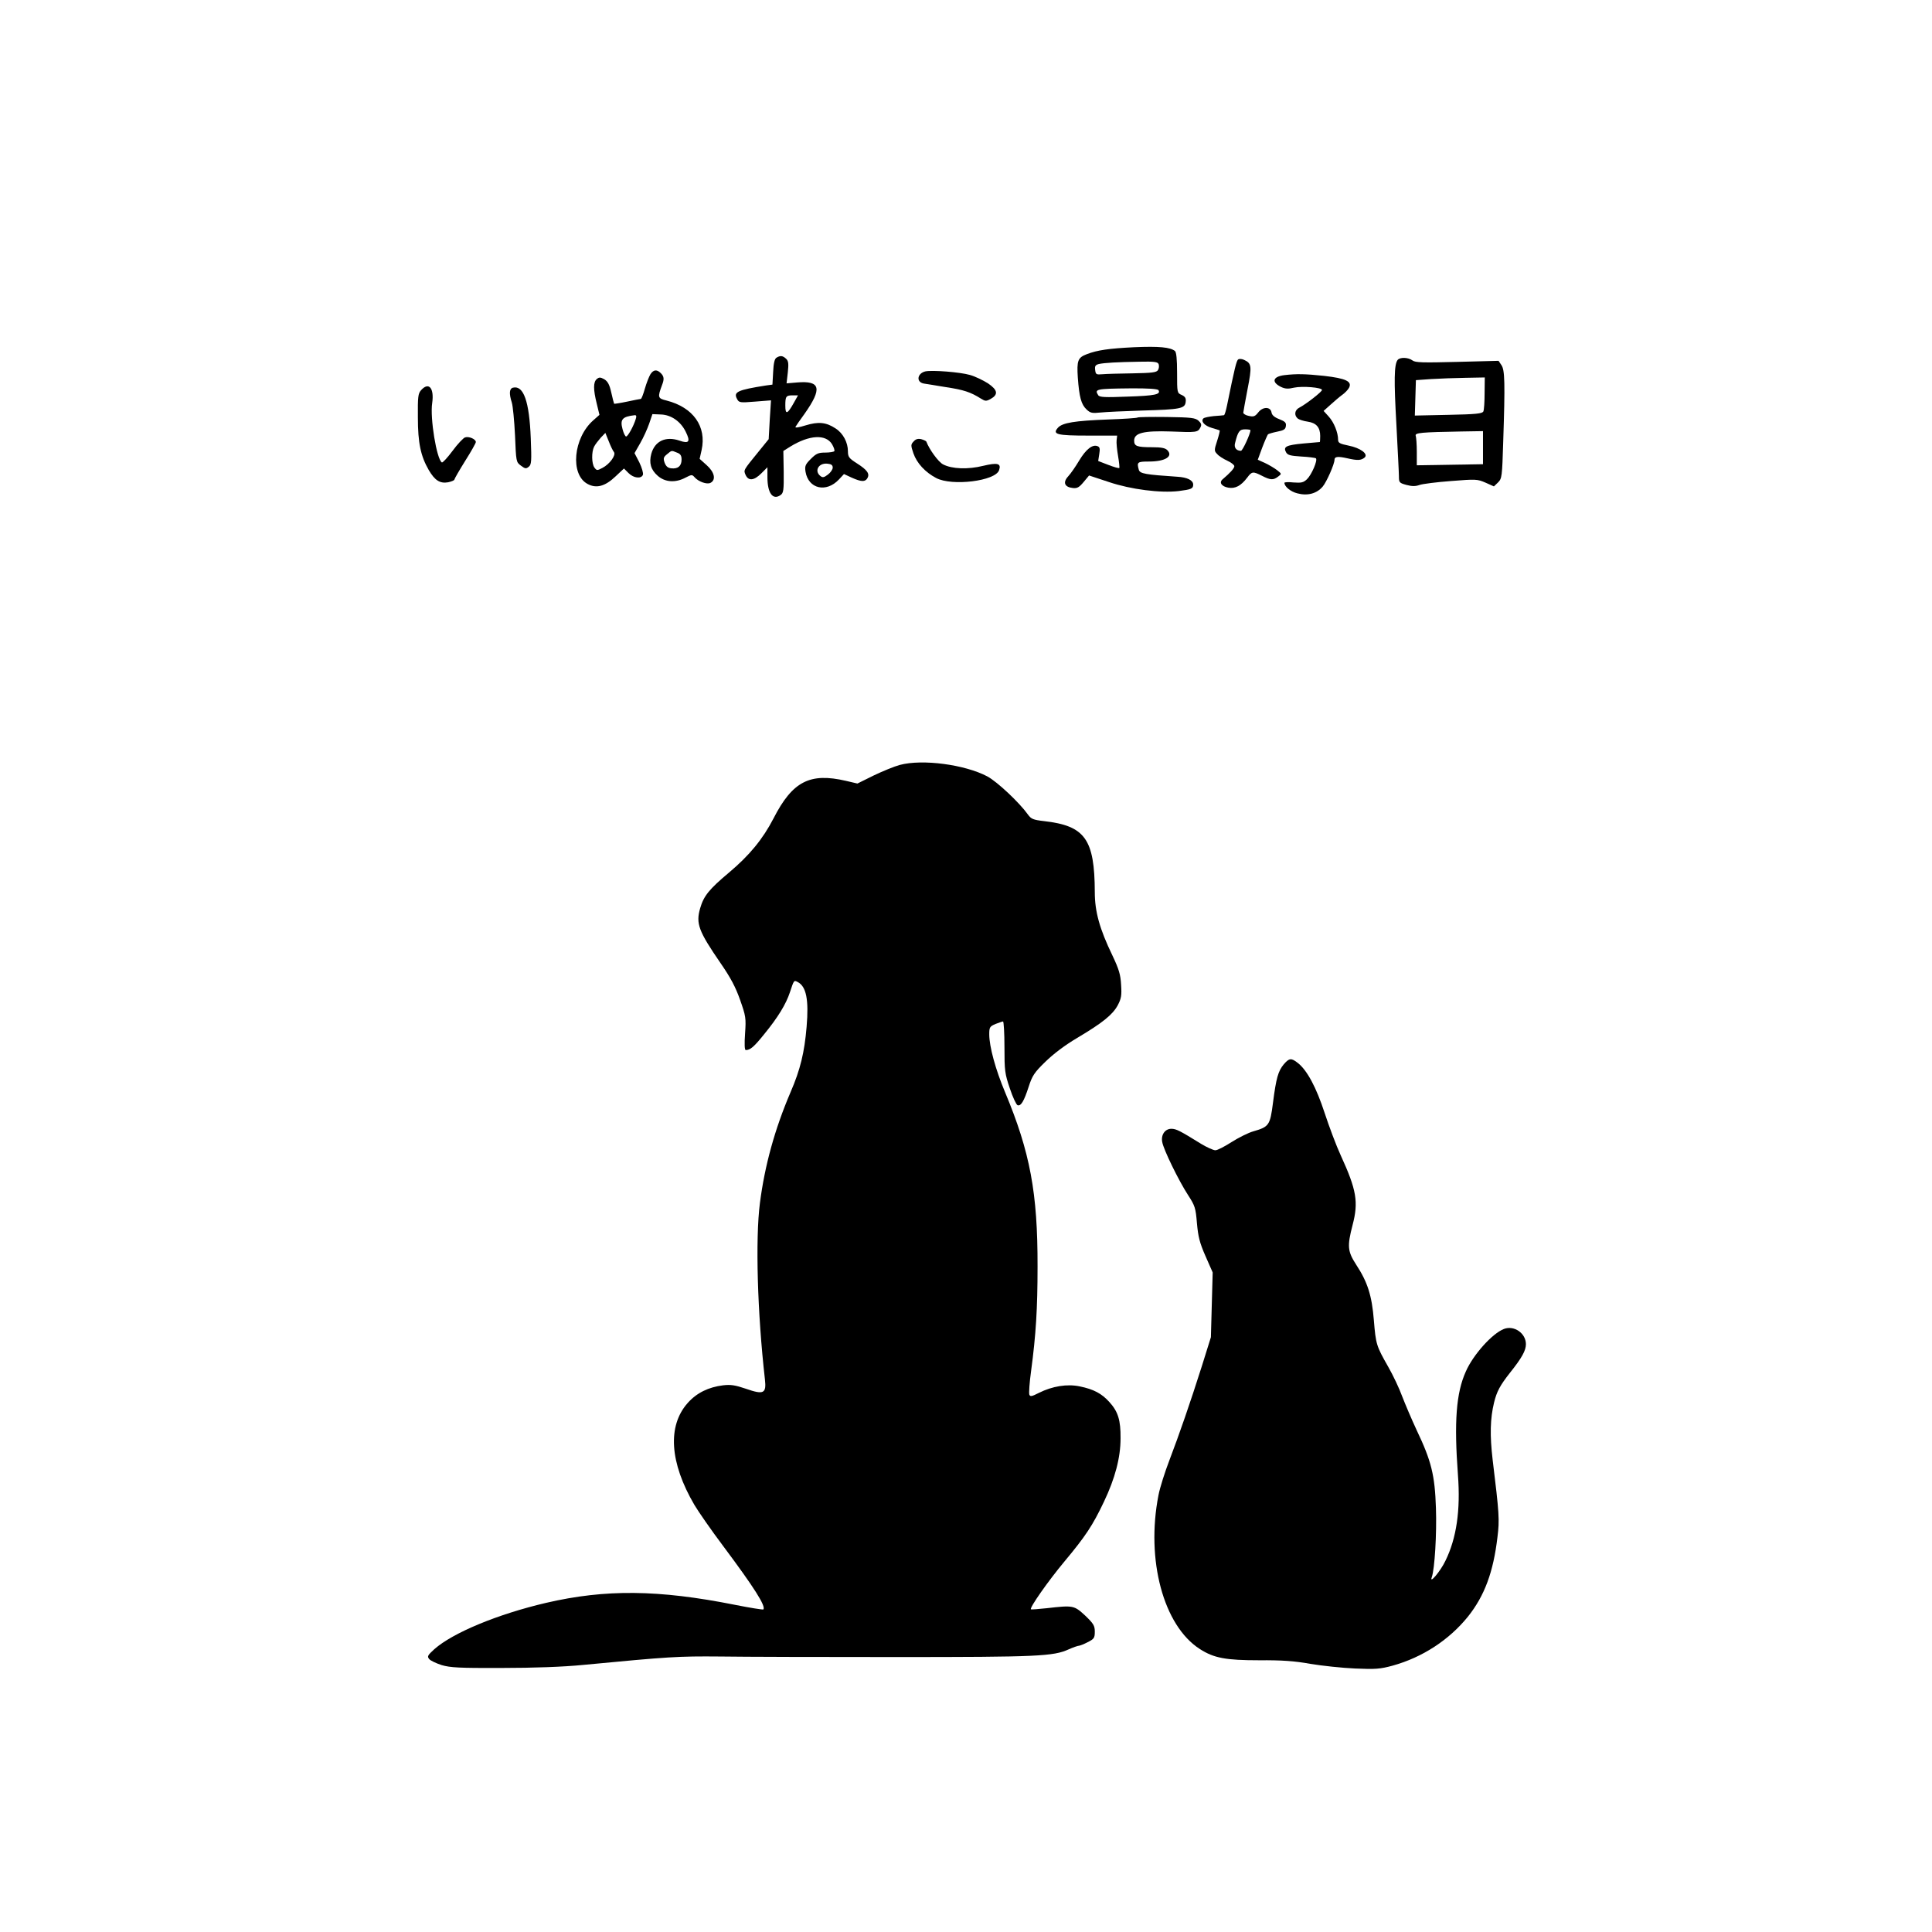 <?xml version="1.0" standalone="no"?>
<!DOCTYPE svg PUBLIC "-//W3C//DTD SVG 20010904//EN"
 "http://www.w3.org/TR/2001/REC-SVG-20010904/DTD/svg10.dtd">
<svg version="1.0" xmlns="http://www.w3.org/2000/svg"
 width="1080pt" height="1080pt" viewBox="0 0 1080 1080"
 preserveAspectRatio="xMidYMid meet">
<g transform="translate(0,1080) scale(0.1,-0.1)"
fill="#000000" stroke="none">
<path d="M6340 8859 c-140 -7 -206 -16 -265 -39 -50 -19 -56 -36 -50 -130 8
-110 19 -151 49 -179 21 -20 31 -22 78 -17 29 3 134 8 233 11 214 6 239 11
243 48 3 21 -3 30 -22 39 -26 11 -26 13 -26 123 0 78 -4 116 -12 123 -27 21
-88 27 -228 21z m137 -95 c3 -9 2 -24 -4 -33 -8 -13 -33 -16 -142 -18 -72 -1
-148 -3 -169 -5 -34 -3 -37 -1 -40 24 -3 22 2 28 20 33 31 7 104 11 226 13 87
2 104 -1 109 -14z m-1 -145 c14 -24 -20 -31 -171 -36 -128 -5 -159 -4 -166 8
-22 34 -12 36 178 38 100 1 154 -3 159 -10z"/>
<path d="M4340 8800 c-10 -6 -16 -32 -18 -79 l-4 -71 -37 -5 c-158 -25 -182
-36 -161 -75 11 -21 16 -22 101 -15 l89 7 -7 -108 -6 -109 -56 -69 c-87 -107
-85 -103 -73 -131 16 -35 47 -32 88 9 l34 34 0 -56 c0 -90 31 -130 74 -99 16
12 18 27 17 130 l-2 116 38 24 c107 66 199 71 234 14 10 -17 16 -34 13 -39 -3
-4 -26 -8 -51 -8 -38 0 -50 -5 -80 -35 -31 -31 -35 -40 -30 -72 16 -96 116
-119 187 -43 l28 30 43 -20 c54 -24 75 -25 88 -3 14 25 -1 46 -59 83 -44 28
-50 36 -50 67 0 50 -27 101 -69 128 -53 35 -96 39 -168 17 -38 -12 -60 -15
-56 -8 3 6 26 39 50 72 101 143 90 187 -41 176 l-59 -5 7 61 c5 48 4 63 -9 76
-19 18 -33 20 -55 6z m98 -251 c-36 -65 -48 -69 -48 -17 0 53 4 58 42 58 l29
0 -23 -41z m217 -363 c0 -10 -12 -28 -27 -39 -22 -17 -30 -18 -43 -7 -34 28
-9 73 40 68 22 -2 30 -8 30 -22z"/>
<path d="M6922 8791 c-10 -6 -20 -47 -63 -258 -6 -29 -13 -53 -17 -54 -4 -1
-29 -3 -57 -5 -27 -3 -53 -8 -58 -13 -16 -16 6 -41 47 -53 22 -6 42 -13 44
-14 2 -1 -4 -27 -14 -58 -17 -52 -17 -57 0 -74 9 -11 34 -27 56 -37 22 -10 40
-24 40 -31 0 -12 -23 -37 -64 -72 -23 -18 -9 -41 30 -48 39 -7 71 10 106 56
26 35 32 36 83 10 47 -24 63 -25 90 -4 20 15 20 15 -5 35 -14 11 -44 29 -67
40 l-42 19 25 68 c14 37 29 70 32 74 4 3 27 10 52 15 36 7 46 13 48 31 3 19
-4 26 -37 39 -27 10 -41 23 -43 37 -5 33 -48 34 -74 1 -18 -23 -26 -26 -53
-20 -17 3 -31 12 -31 18 1 7 11 66 24 132 25 127 23 144 -19 163 -12 6 -27 7
-33 3z m68 -396 c0 -20 -44 -115 -53 -115 -26 0 -40 18 -33 43 16 65 25 77 56
77 16 0 30 -2 30 -5z"/>
<path d="M7813 8788 c-20 -25 -21 -115 -7 -363 7 -137 14 -267 14 -287 0 -35
2 -38 43 -49 30 -8 50 -8 72 0 17 6 96 16 176 22 139 11 147 11 193 -9 l47
-21 23 22 c22 22 23 33 29 227 11 332 9 402 -10 429 l-16 24 -231 -6 c-194 -5
-234 -4 -250 8 -24 18 -70 19 -83 3z m486 -185 c0 -49 -3 -95 -7 -103 -6 -12
-40 -16 -195 -19 l-188 -4 3 99 3 99 85 6 c47 3 133 6 193 7 l107 2 -1 -87z
m-9 -305 l0 -93 -185 -3 -185 -3 0 75 c0 41 -3 81 -6 90 -6 17 31 20 254 24
l122 2 0 -92z"/>
<path d="M3636 8708 c-8 -13 -22 -49 -31 -80 -9 -32 -19 -58 -23 -58 -4 0 -38
-7 -76 -15 -38 -8 -71 -13 -73 -12 -1 2 -9 30 -16 63 -10 45 -20 62 -39 74
-22 12 -29 12 -42 1 -20 -17 -20 -58 0 -138 l15 -62 -35 -31 c-111 -98 -130
-302 -32 -355 49 -27 98 -14 156 41 l48 45 26 -26 c28 -28 71 -33 80 -9 3 9
-6 40 -20 69 l-27 52 32 56 c18 31 40 80 50 109 l18 53 48 -2 c57 -2 110 -39
138 -96 28 -56 19 -69 -35 -50 -76 26 -137 -2 -157 -73 -14 -52 -3 -90 36
-124 41 -36 99 -40 155 -10 33 17 37 18 50 3 21 -25 70 -43 90 -32 32 17 22
60 -22 99 l-39 35 11 49 c29 132 -47 239 -196 277 -49 12 -51 17 -25 87 13 33
11 48 -7 66 -22 22 -41 20 -58 -6z m-82 -250 c-12 -40 -44 -98 -54 -98 -5 0
-14 18 -20 41 -15 55 -1 70 68 78 9 1 11 -6 6 -21z m-122 -185 c13 -17 -24
-68 -65 -89 -29 -15 -31 -15 -44 2 -16 22 -17 87 -2 117 6 12 23 34 37 50 l26
27 19 -47 c10 -26 23 -53 29 -60z m352 -3 c20 -7 26 -17 26 -39 0 -36 -20 -53
-57 -49 -20 2 -30 11 -38 32 -8 24 -6 31 14 47 27 22 23 22 55 9z"/>
<path d="M5173 8724 c-46 -11 -53 -60 -9 -68 11 -2 67 -11 123 -20 100 -15
139 -28 196 -64 25 -15 29 -16 55 -2 44 25 39 50 -15 87 -27 17 -72 39 -101
47 -55 16 -210 28 -249 20z"/>
<path d="M7180 8703 c-65 -8 -74 -39 -19 -66 23 -11 40 -12 73 -4 47 10 156 1
156 -13 0 -10 -90 -80 -127 -99 -26 -13 -30 -43 -8 -61 8 -6 33 -14 55 -17 48
-7 70 -32 70 -80 0 -18 -1 -33 -2 -34 -2 0 -43 -4 -91 -8 -97 -9 -115 -18 -98
-49 9 -16 23 -20 85 -24 41 -2 78 -7 82 -10 11 -11 -24 -92 -50 -117 -20 -19
-32 -21 -75 -18 -28 3 -51 2 -51 -2 0 -21 35 -50 73 -59 57 -15 108 -1 141 38
22 26 66 126 66 150 0 18 19 20 72 8 57 -13 76 -12 96 4 23 20 -23 54 -89 67
-49 10 -59 15 -59 33 0 40 -23 97 -52 129 l-29 32 38 34 c21 19 50 44 65 55
16 11 33 29 39 40 19 36 -18 53 -140 67 -105 11 -153 12 -221 4z"/>
<path d="M2354 8619 c-17 -19 -19 -37 -18 -153 0 -143 16 -216 61 -294 34 -58
63 -76 108 -68 19 4 35 11 35 15 0 4 27 51 60 104 33 52 60 100 60 106 0 16
-38 33 -60 26 -10 -3 -42 -37 -70 -75 -29 -39 -56 -68 -60 -65 -29 18 -67 248
-54 332 12 84 -19 120 -62 72z"/>
<path d="M2868 8633 c-21 -5 -23 -33 -7 -83 6 -19 14 -102 18 -184 6 -147 6
-149 33 -169 24 -18 29 -18 44 -6 15 12 16 31 11 159 -8 206 -40 297 -99 283z"/>
<path d="M6359 8466 c-3 -3 -77 -8 -165 -11 -185 -7 -255 -18 -280 -46 -33
-37 -7 -44 169 -44 l162 0 -3 -25 c-2 -14 2 -54 8 -89 6 -35 9 -65 7 -67 -2
-3 -30 5 -61 17 l-57 22 6 39 c5 30 3 39 -10 44 -28 11 -64 -17 -102 -80 -20
-34 -48 -74 -62 -89 -31 -34 -20 -60 26 -65 25 -3 36 4 61 34 l30 36 112 -37
c122 -41 287 -62 389 -50 70 9 81 13 81 36 0 24 -33 41 -89 44 -178 12 -209
17 -215 39 -12 43 -8 46 57 46 91 0 137 29 102 64 -12 12 -35 16 -85 16 -85 0
-100 6 -100 37 0 43 53 56 205 51 143 -6 151 -5 165 22 8 15 6 23 -10 38 -18
16 -39 19 -178 21 -87 1 -160 0 -163 -3z"/>
<path d="M5107 8332 c-16 -17 -16 -22 -1 -66 19 -55 66 -106 127 -138 88 -47
333 -17 352 44 13 38 -9 43 -89 24 -85 -21 -174 -18 -224 8 -26 13 -77 83 -94
128 -2 3 -14 9 -28 13 -18 4 -31 1 -43 -13z"/>
<path d="M5030 6524 c-30 -8 -96 -35 -146 -59 l-91 -45 -64 15 c-202 47 -299
-3 -405 -210 -60 -116 -135 -207 -248 -302 -112 -94 -142 -131 -162 -200 -25
-86 -9 -128 114 -307 56 -81 84 -134 109 -205 32 -91 34 -101 28 -188 -4 -58
-3 -93 4 -93 25 0 46 18 103 89 77 94 122 168 144 235 22 67 22 68 44 56 47
-25 62 -98 49 -250 -12 -143 -35 -239 -90 -366 -88 -206 -144 -409 -171 -619
-26 -202 -14 -616 28 -986 9 -79 -7 -87 -107 -52 -59 20 -84 24 -127 19 -81
-10 -147 -42 -197 -98 -115 -128 -102 -334 37 -571 22 -37 94 -141 161 -230
174 -233 240 -337 224 -354 -3 -2 -74 9 -159 26 -427 85 -723 88 -1055 11
-270 -63 -521 -167 -625 -259 -37 -34 -41 -40 -29 -55 7 -9 39 -24 70 -34 48
-14 97 -17 336 -16 178 0 344 6 455 17 482 46 530 49 765 47 132 -2 578 -3
990 -3 784 0 874 4 959 43 25 11 50 20 56 20 6 0 29 9 50 20 36 18 40 24 40
59 0 33 -7 45 -54 90 -62 57 -66 58 -215 41 -47 -5 -86 -8 -88 -6 -9 8 97 159
188 268 116 139 157 200 220 333 62 130 93 246 93 355 1 101 -14 149 -62 202
-43 48 -88 72 -166 88 -71 15 -154 1 -228 -36 -41 -21 -49 -22 -54 -10 -3 9 1
68 10 133 27 202 36 348 36 583 1 412 -42 640 -181 973 -54 128 -89 257 -89
325 0 40 3 44 35 58 19 7 38 14 42 14 4 0 8 -64 8 -143 0 -131 2 -149 30 -231
16 -49 36 -91 43 -94 19 -7 36 22 62 102 20 62 31 80 94 141 45 44 110 93 176
132 143 85 199 130 228 183 20 38 23 55 19 115 -3 57 -12 87 -49 165 -71 147
-98 244 -98 353 -1 297 -55 371 -284 397 -61 7 -72 12 -90 37 -48 67 -171 183
-227 213 -125 66 -362 98 -489 64z"/>
<path d="M7176 4850 c-31 -38 -42 -75 -60 -215 -16 -125 -22 -134 -109 -159
-29 -8 -84 -36 -122 -60 -39 -25 -79 -46 -91 -46 -11 0 -47 16 -80 36 -118 73
-139 84 -166 84 -35 0 -59 -33 -51 -74 7 -42 92 -216 144 -296 39 -60 43 -72
50 -158 7 -76 15 -109 48 -184 l40 -91 -5 -181 -5 -181 -50 -160 c-66 -208
-126 -381 -182 -528 -25 -65 -53 -153 -61 -195 -71 -362 28 -730 231 -860 79
-51 146 -63 333 -63 123 1 197 -4 285 -20 66 -11 179 -23 250 -26 114 -5 140
-3 210 16 166 46 315 143 421 274 93 117 142 249 165 445 12 96 10 129 -27
432 -16 136 -14 230 8 320 15 61 33 95 88 165 68 85 90 126 90 161 0 61 -66
107 -123 85 -65 -25 -172 -144 -213 -238 -54 -120 -66 -280 -44 -578 15 -197
-8 -354 -70 -480 -28 -59 -92 -134 -76 -91 16 45 28 242 23 386 -6 183 -25
262 -108 436 -28 60 -64 145 -81 189 -16 44 -51 118 -78 165 -66 116 -69 125
-80 260 -11 137 -35 213 -98 309 -49 76 -52 103 -21 223 34 129 22 197 -66
389 -25 54 -65 161 -90 237 -47 144 -98 239 -150 280 -37 29 -48 28 -79 -8z"/>
</g>
</svg>
